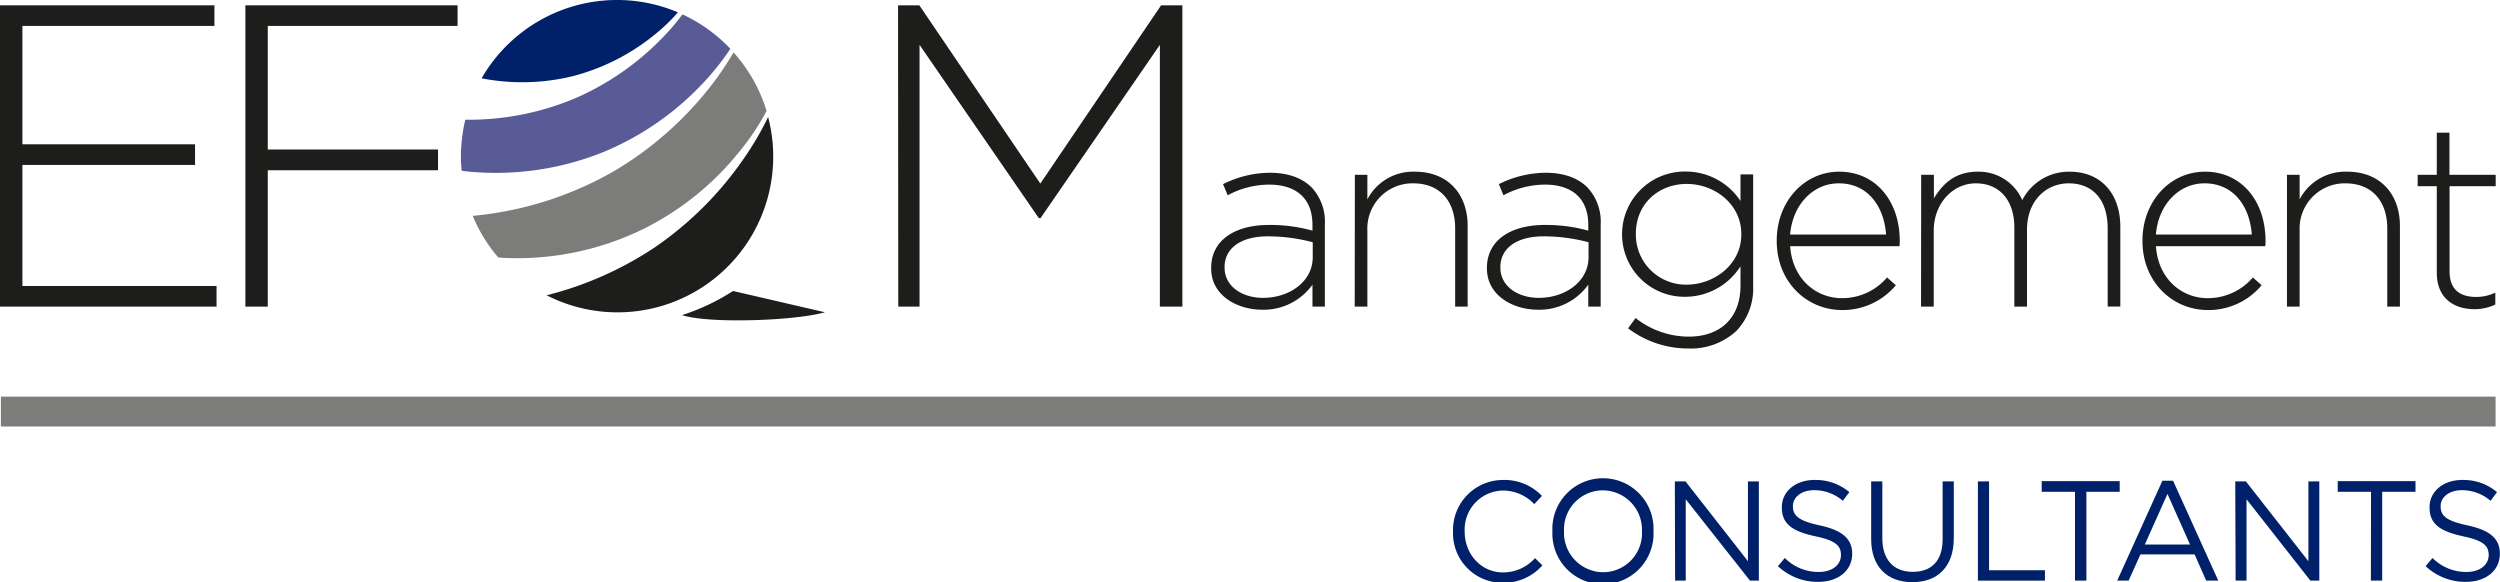 <svg xmlns="http://www.w3.org/2000/svg" viewBox="0 0 469.88 109.45"><defs><style>.cls-1{fill:#1d1d1b;}.cls-2{fill:#7c7c7b;}.cls-3{fill:#00216a;}.cls-4{fill:#585b95;}</style></defs><g id="Layer_2" data-name="Layer 2"><g id="Layer_1-2" data-name="Layer 1"><path class="cls-1" d="M0,1H40.3V4.87H4.21V27.12H36.66V31H4.21V53.75H40.7v3.88H0Z"></path><path class="cls-1" d="M46.12,1H86V4.87H50.33V28.1h32V32h-32V57.63H46.12Z"></path><path class="cls-1" d="M168.79,1h4l22.74,33.5L218.23,1h4V57.63H218V8.43L195.57,41h-.32L172.83,8.43v49.2h-4Z"></path><path class="cls-1" d="M227.64,50.44v-.1c0-5.15,4.42-8.06,10.83-8.06a29.48,29.48,0,0,1,8.21,1.07V42.28c0-5-3.06-7.58-8.16-7.58a16.54,16.54,0,0,0-7.77,2l-.88-2.09a19.94,19.94,0,0,1,8.79-2.14c3.36,0,6,.93,7.83,2.72a9.43,9.43,0,0,1,2.52,7V57.63h-2.33V53.5a11.26,11.26,0,0,1-9.47,4.71C232.59,58.21,227.64,55.59,227.64,50.44Zm19.09-2.09V45.53a33.12,33.12,0,0,0-8.41-1.11c-5.24,0-8.16,2.33-8.16,5.78v.09c0,3.6,3.4,5.69,7.19,5.69C242.41,56,246.73,52.87,246.73,48.35Z"></path><path class="cls-1" d="M254.65,32.85H257v4.62a9.69,9.69,0,0,1,8.94-5.2c6.27,0,9.91,4.27,9.91,10.2V57.63H273.5V42.91c0-5.1-2.87-8.45-7.87-8.45A8.49,8.49,0,0,0,257,43.3V57.63h-2.38Z"></path><path class="cls-1" d="M279.47,50.44v-.1c0-5.15,4.43-8.06,10.84-8.06a29.48,29.48,0,0,1,8.21,1.07V42.28c0-5-3.06-7.58-8.16-7.58a16.61,16.61,0,0,0-7.78,2l-.87-2.09a19.94,19.94,0,0,1,8.79-2.14c3.35,0,6,.93,7.82,2.72a9.4,9.4,0,0,1,2.53,7V57.63h-2.33V53.5a11.26,11.26,0,0,1-9.47,4.71C284.43,58.21,279.47,55.59,279.47,50.44Zm19.1-2.09V45.53a33.12,33.12,0,0,0-8.41-1.11c-5.24,0-8.16,2.33-8.16,5.78v.09c0,3.6,3.4,5.69,7.19,5.69C294.24,56,298.57,52.87,298.57,48.35Z"></path><path class="cls-1" d="M306,61.71l1.41-1.94a16.19,16.19,0,0,0,10,3.5c5.68,0,9.72-3.26,9.72-9.62v-3.6a12.34,12.34,0,0,1-10.35,5.73,11.73,11.73,0,0,1-11.91-11.66V44a11.79,11.79,0,0,1,11.91-11.76,12.33,12.33,0,0,1,10.35,5.54v-5h2.38V53.79a11.48,11.48,0,0,1-3.16,8.41,12.59,12.59,0,0,1-9,3.3A18.69,18.69,0,0,1,306,61.71Zm21.28-17.63V44c0-5.73-5.1-9.43-10.25-9.43s-9.57,3.6-9.57,9.38V44A9.41,9.41,0,0,0,317,53.5C322.18,53.5,327.28,49.71,327.28,44.08Z"></path><path class="cls-1" d="M333.94,45.29v-.1c0-7.19,5.05-12.92,11.75-12.92,6.95,0,11.37,5.63,11.37,13a6,6,0,0,1-.05,1H336.46c.44,6.17,4.86,9.77,9.72,9.77a11.11,11.11,0,0,0,8.5-3.89l1.65,1.46a13,13,0,0,1-10.25,4.66C339.57,58.21,333.94,53,333.94,45.29Zm20.55-1.21c-.34-5-3.21-9.62-8.89-9.62-4.91,0-8.7,4.12-9.14,9.62Z"></path><path class="cls-1" d="M361.09,32.85h2.39v4.42c1.6-2.57,3.83-5,8.25-5a8.9,8.9,0,0,1,8.36,5.34A9.84,9.84,0,0,1,389,32.27c5.88,0,9.52,4.13,9.52,10.35v15h-2.38V42.91c0-5.35-2.77-8.45-7.33-8.45-4.18,0-7.83,3.2-7.83,8.74V57.63h-2.38V42.76c0-5.15-2.82-8.3-7.24-8.3s-7.91,3.88-7.91,8.89V57.63h-2.39Z"></path><path class="cls-1" d="M402.68,45.29v-.1c0-7.19,5.05-12.92,11.76-12.92,6.95,0,11.37,5.63,11.37,13a6,6,0,0,1-.05,1H405.21c.43,6.17,4.85,9.77,9.71,9.77a11.13,11.13,0,0,0,8.51-3.89l1.65,1.46a13,13,0,0,1-10.25,4.66C408.32,58.21,402.68,53,402.68,45.29Zm20.55-1.21c-.34-5-3.21-9.62-8.89-9.62-4.91,0-8.7,4.12-9.13,9.62Z"></path><path class="cls-1" d="M429.84,32.85h2.38v4.62a9.69,9.69,0,0,1,8.94-5.2c6.27,0,9.91,4.27,9.91,10.2V57.63h-2.38V42.91c0-5.1-2.87-8.45-7.87-8.45a8.49,8.49,0,0,0-8.6,8.84V57.63h-2.38Z"></path><path class="cls-1" d="M458,51.27V35h-3.6V32.85H458V24.93h2.38v7.92h8.69V35H460.4V51c0,3.55,2.09,4.81,5,4.81A8.32,8.32,0,0,0,469,55v2.23a9,9,0,0,1-4,.88C461.13,58.07,458,56,458,51.27Z"></path><rect class="cls-2" x="0.17" y="74.55" width="468.88" height="5.61"></rect><path class="cls-3" d="M273.1,99.86v0a9.4,9.4,0,0,1,9.44-9.65,9.71,9.71,0,0,1,7.27,3l-1.44,1.54a8.1,8.1,0,0,0-5.86-2.55,7.31,7.31,0,0,0-7.22,7.64v.06c0,4.31,3.12,7.69,7.22,7.69a8.08,8.08,0,0,0,6-2.69l1.39,1.36a9.73,9.73,0,0,1-7.46,3.28A9.31,9.31,0,0,1,273.1,99.86Z"></path><path class="cls-3" d="M291.78,99.86v0a9.51,9.51,0,1,1,19-.06s0,0,0,.06a9.51,9.51,0,1,1-19,0Zm16.83,0v0a7.41,7.41,0,0,0-7.35-7.7,7.33,7.33,0,0,0-7.3,7.64v.06a7.41,7.41,0,0,0,7.35,7.69A7.32,7.32,0,0,0,308.61,99.86Z"></path><path class="cls-3" d="M314.79,90.48h2l11.74,15v-15h2.05v18.65h-1.67L316.84,93.84v15.29h-2Z"></path><path class="cls-3" d="M334.16,106.41l1.3-1.54a8.88,8.88,0,0,0,6.4,2.63c2.5,0,4.15-1.33,4.15-3.17v0c0-1.73-.93-2.72-4.84-3.54-4.29-.93-6.27-2.32-6.27-5.38V95.3c0-2.93,2.59-5.09,6.13-5.09a9.8,9.8,0,0,1,6.56,2.29l-1.23,1.63a8.19,8.19,0,0,0-5.38-2c-2.43,0-4,1.33-4,3v0c0,1.76,1,2.74,5.06,3.62s6.08,2.43,6.08,5.28v.05c0,3.2-2.67,5.28-6.37,5.28A10.91,10.91,0,0,1,334.16,106.41Z"></path><path class="cls-3" d="M351.69,101.32V90.48h2.1v10.71c0,4,2.13,6.29,5.7,6.29s5.63-2.08,5.63-6.16V90.48h2.1v10.68c0,5.44-3.12,8.26-7.78,8.26S351.69,106.6,351.69,101.32Z"></path><path class="cls-3" d="M371.75,90.48h2.1v16.7h10.5v1.95h-12.6Z"></path><path class="cls-3" d="M390,92.43h-6.26v-2h14.66v2h-6.26v16.7H390Z"></path><path class="cls-3" d="M406.43,90.35h2l8.5,18.78h-2.27l-2.18-4.93H402.3l-2.22,4.93h-2.15Zm5.19,12-4.24-9.51-4.26,9.51Z"></path><path class="cls-3" d="M420.12,90.48h2l11.75,15v-15h2.05v18.65h-1.68l-12-15.29v15.29h-2.05Z"></path><path class="cls-3" d="M445.64,92.43h-6.26v-2H454v2h-6.26v16.7h-2.13Z"></path><path class="cls-3" d="M455.9,106.41l1.3-1.54a8.87,8.87,0,0,0,6.39,2.63c2.51,0,4.16-1.33,4.16-3.17v0c0-1.73-.93-2.72-4.85-3.54-4.29-.93-6.26-2.32-6.26-5.38V95.3c0-2.93,2.59-5.09,6.13-5.09a9.75,9.75,0,0,1,6.55,2.29l-1.22,1.63a8.22,8.22,0,0,0-5.38-2c-2.43,0-4,1.33-4,3v0c0,1.76.95,2.74,5.06,3.62s6.07,2.43,6.07,5.28v.05c0,3.2-2.66,5.28-6.37,5.28A10.89,10.89,0,0,1,455.9,106.41Z"></path><path class="cls-1" d="M128.18,59.23a40.24,40.24,0,0,0,9.59-4.54l17.27,4C149.65,60.26,133.41,60.9,128.18,59.23Z"></path><path class="cls-4" d="M113.7,28.46a54,54,0,0,0,18.66-13.08,46.64,46.64,0,0,0,4.91-6.21,29.53,29.53,0,0,0-9-6.47A43.13,43.13,0,0,1,124,7.61a51.17,51.17,0,0,1-15.2,10.56A51.32,51.32,0,0,1,87.46,22.5a29.74,29.74,0,0,0-.83,6.85,27.11,27.11,0,0,0,.14,2.73,10.56,10.56,0,0,0,1.11.15A54.09,54.09,0,0,0,113.7,28.46Z"></path><path class="cls-3" d="M107.48,14.36A40.36,40.36,0,0,0,123,6.55a33.8,33.8,0,0,0,4.42-4.23,29.37,29.37,0,0,0-36.9,12.4A40.05,40.05,0,0,0,107.48,14.36Z"></path><path class="cls-2" d="M138.77,28.74a46.07,46.07,0,0,0,5.31-7.89,29.29,29.29,0,0,0-6.21-11,58.35,58.35,0,0,1-4.41,6.5,65.22,65.22,0,0,1-17.94,15.75,65.28,65.28,0,0,1-26.67,8.47,29,29,0,0,0,4.78,7.8,14.54,14.54,0,0,0,1.86.13A54,54,0,0,0,121,43,53.74,53.74,0,0,0,138.77,28.74Z"></path><path class="cls-1" d="M139.93,29.61A64.74,64.74,0,0,1,123.06,46.5a65.61,65.61,0,0,1-20.32,9A29.27,29.27,0,0,0,144.37,22,56.87,56.87,0,0,1,139.93,29.61Z"></path></g></g></svg>